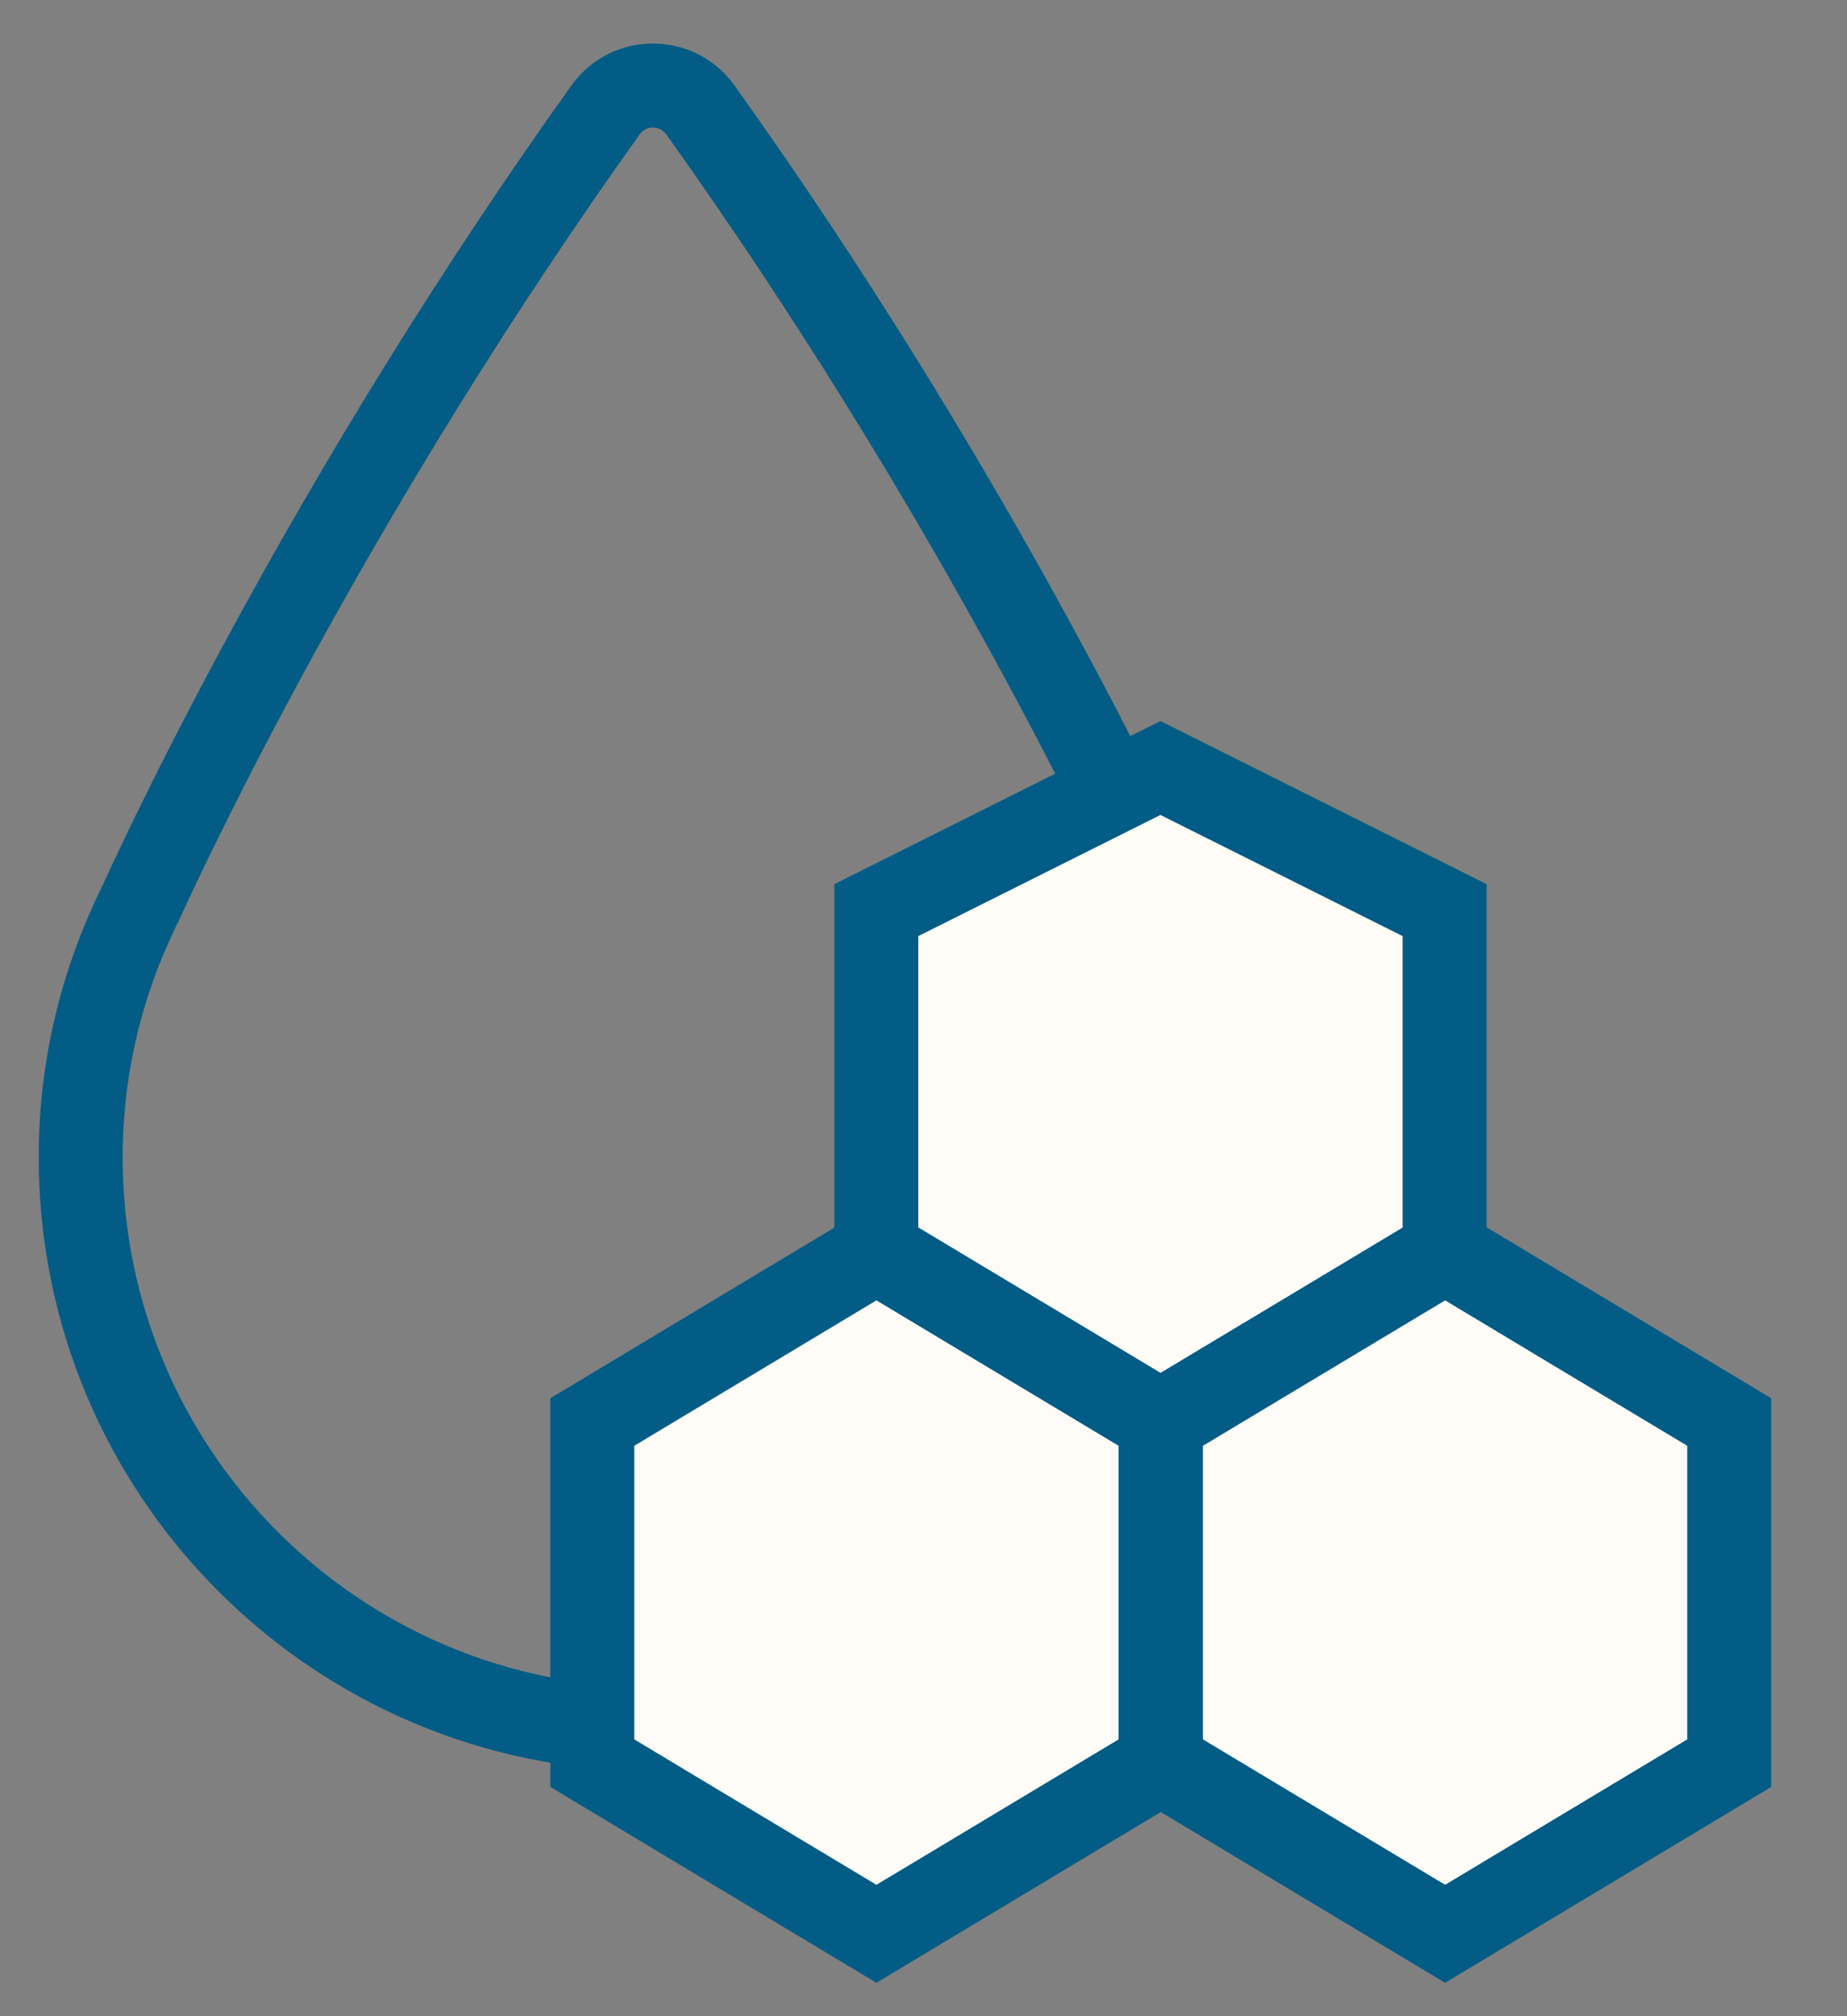 <svg xmlns="http://www.w3.org/2000/svg" fill="none" viewBox="0 0 22 24" height="24" width="22">
<rect x="0" y="0" width="22" height="24" fill="#808080" stroke="none"/>
<path stroke-linejoin="round" stroke-linecap="round" stroke="#025C85" d="M13.878 10.753C13.414 9.737 11.496 5.722 8.342 1.308C8.065 0.922 7.488 0.922 7.213 1.308C4.057 5.722 2.138 9.737 1.674 10.753C1.22 11.668 0.961 12.686 0.961 13.775C0.961 17.539 4.013 20.584 7.776 20.584C11.54 20.584 14.592 17.539 14.592 13.775C14.592 12.686 14.333 11.668 13.878 10.753Z"></path>
<path stroke="#025C85" fill="#FFFCF8" d="M13.822 9.142L10.438 10.834V14.896L13.822 16.926L17.207 14.896V10.834L13.822 9.142Z"></path>
<path stroke="#025C85" fill="#FFFCF8" d="M10.439 14.896L7.055 16.927V20.988L10.439 23.019L13.824 20.988V16.927L10.439 14.896Z"></path>
<path stroke="#025C85" fill="#FFFCF8" d="M17.213 14.896L13.828 16.927V20.988L17.213 23.019L20.597 20.988V16.927L17.213 14.896Z"></path>
</svg>
